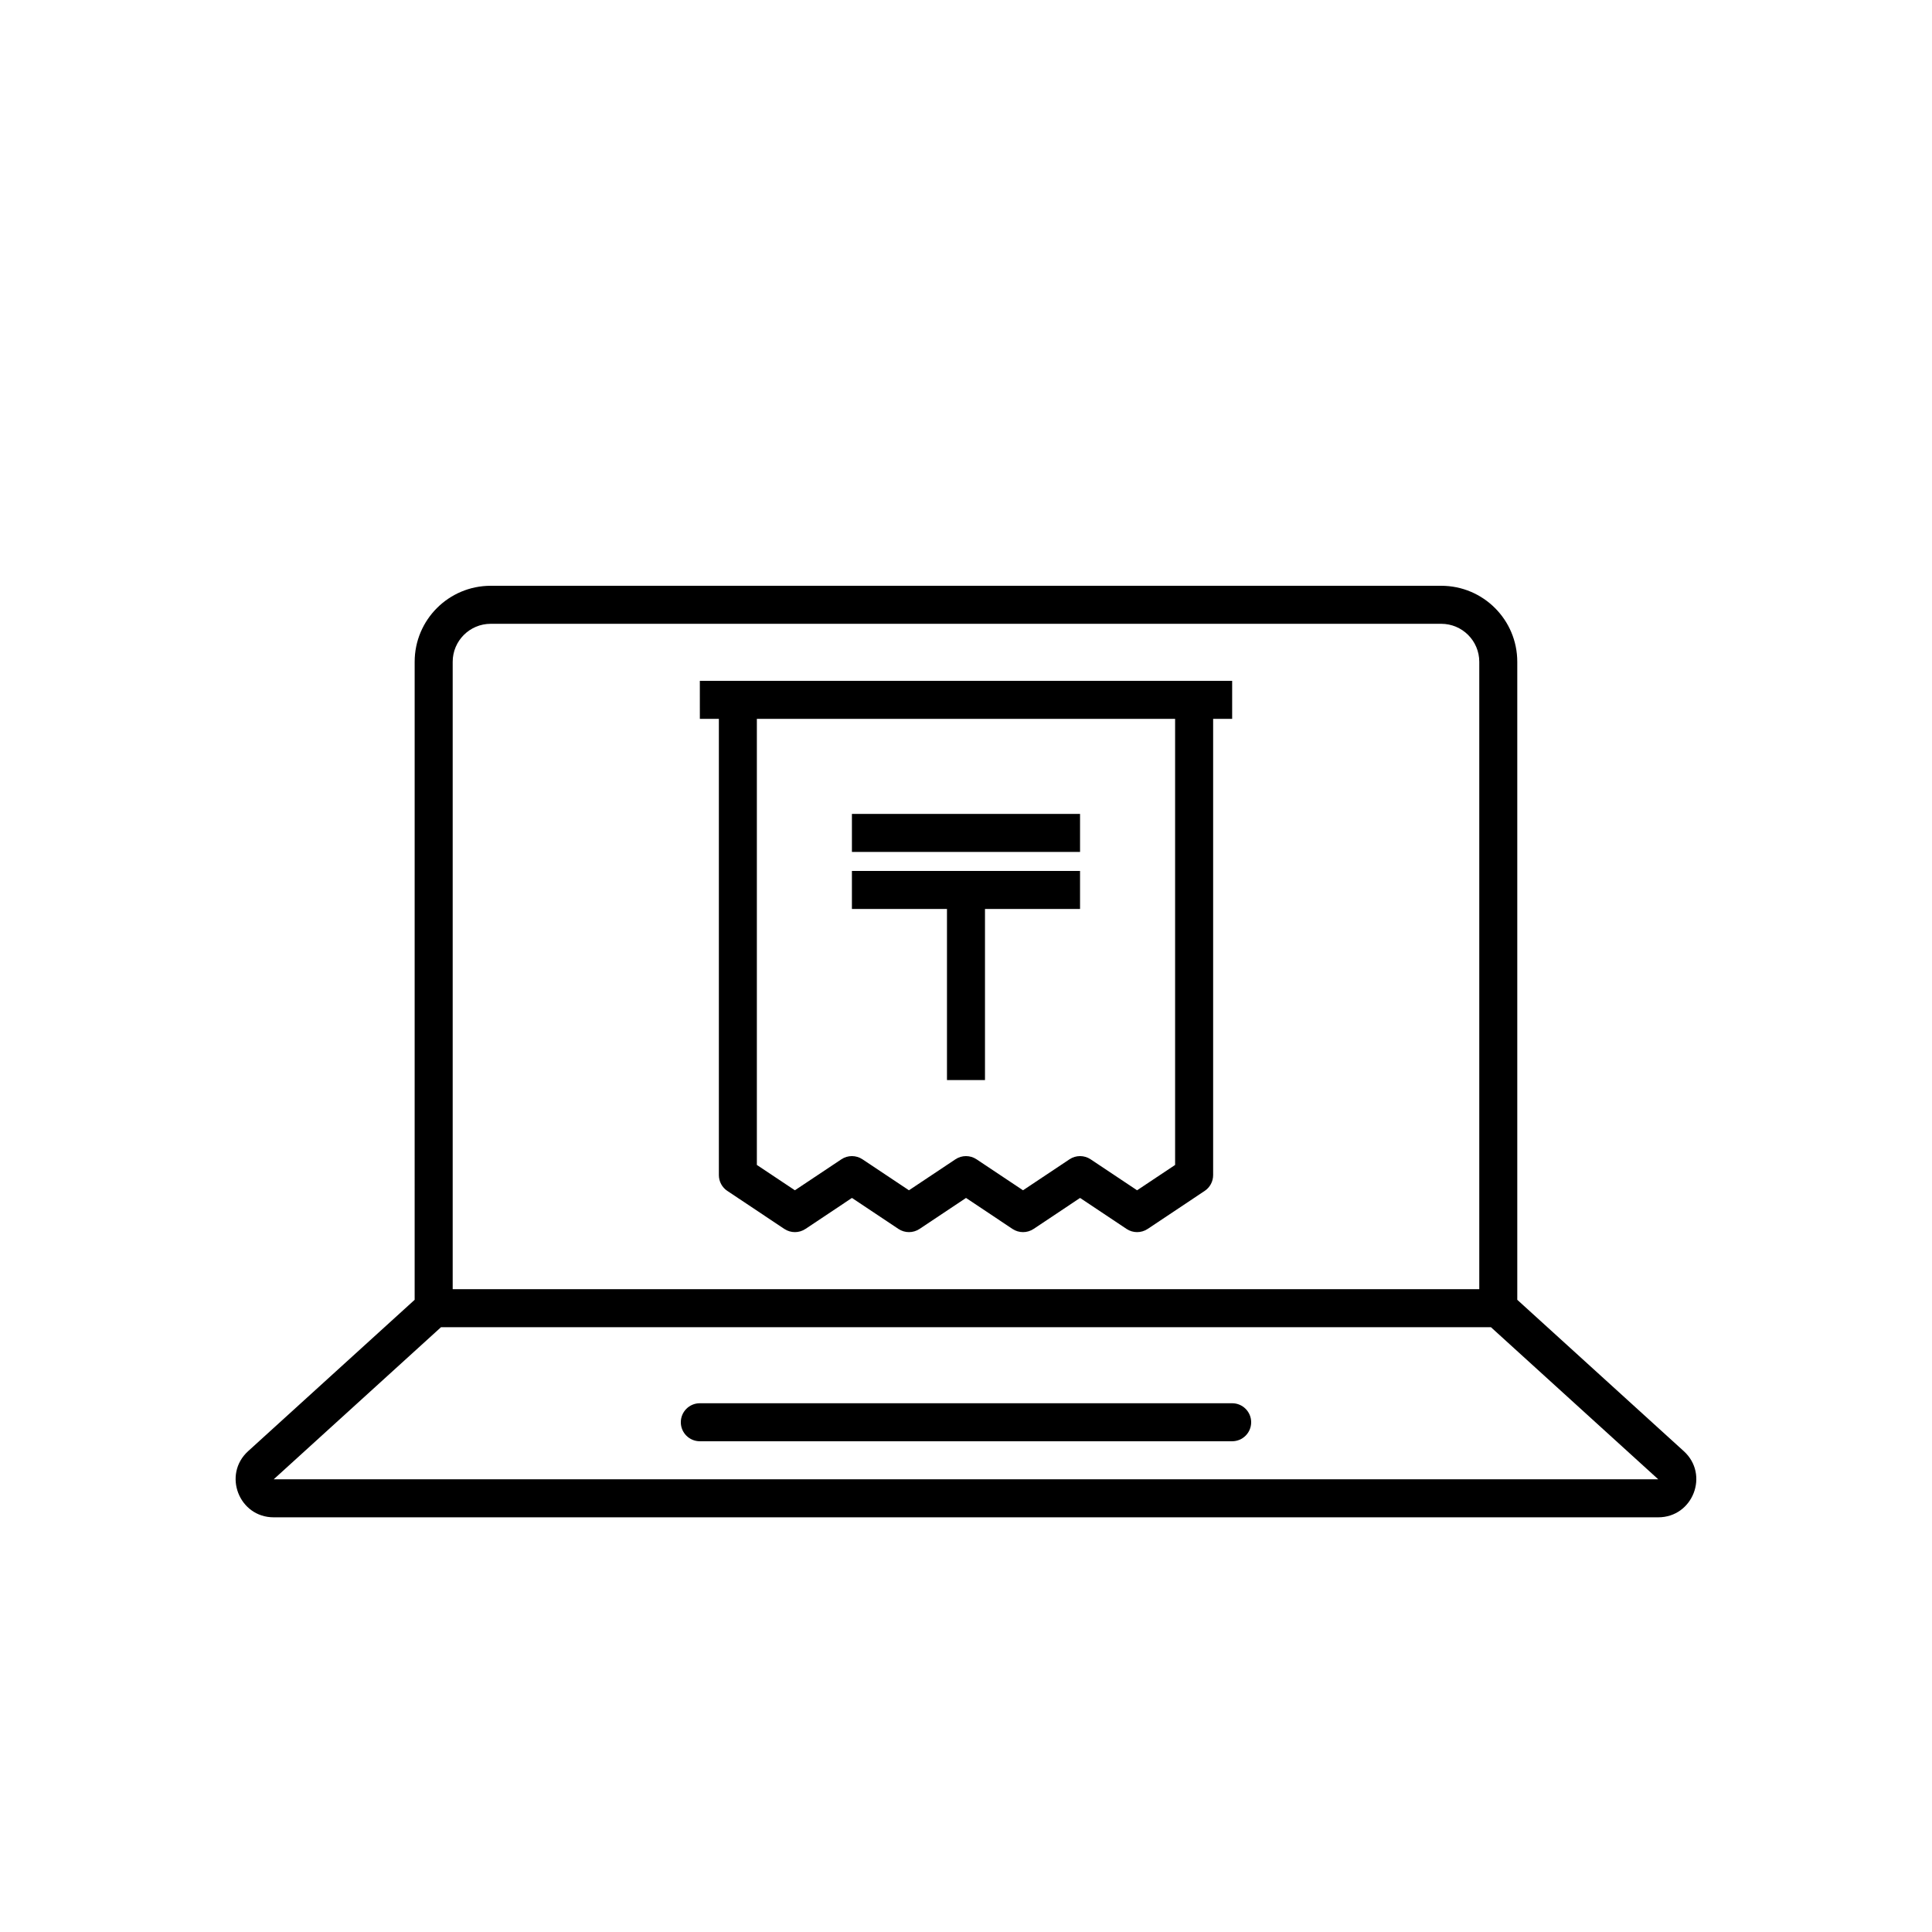 <?xml version="1.0" encoding="UTF-8"?>
<!-- Uploaded to: ICON Repo, www.iconrepo.com, Generator: ICON Repo Mixer Tools -->
<svg fill="#000000" width="800px" height="800px" version="1.1" viewBox="144 144 512 512" xmlns="http://www.w3.org/2000/svg">
 <path d="m253.89 319.39c0-11.133 9.023-20.152 20.152-20.152h251.9c11.133 0 20.152 9.02 20.152 20.152v169.07l44.129 40.113c6.816 6.195 2.434 17.531-6.777 17.531h-366.91c-9.207 0-13.59-11.336-6.777-17.531l44.129-40.113zm6.984 176.33-44.336 40.305h366.91l-44.336-40.305zm275.15-10.078v-166.25c0-5.566-4.512-10.078-10.078-10.078h-251.9c-5.566 0-10.078 4.512-10.078 10.078v166.25zm-211.6 35.27c0-2.785 2.258-5.039 5.039-5.039h141.07c2.781 0 5.039 2.254 5.039 5.039 0 2.781-2.258 5.035-5.039 5.035h-141.07c-2.781 0-5.039-2.254-5.039-5.035zm5.039-196.49h141.07v10.078h-5.039v120.91c0 1.684-0.84 3.258-2.242 4.191l-15.113 10.078c-1.691 1.125-3.898 1.125-5.59 0l-12.32-8.215-12.32 8.215c-1.691 1.125-3.894 1.125-5.59 0l-12.316-8.215-12.32 8.215c-1.691 1.125-3.898 1.125-5.59 0l-12.32-8.215-12.32 8.215c-1.691 1.125-3.894 1.125-5.59 0l-15.113-10.078c-1.402-0.934-2.242-2.508-2.242-4.191v-120.91h-5.039zm15.113 10.078v118.22l10.078 6.715 12.32-8.211c1.691-1.129 3.894-1.129 5.59 0l12.316 8.211 12.32-8.211c1.691-1.129 3.898-1.129 5.59 0l12.32 8.211 12.32-8.211c1.691-1.129 3.894-1.129 5.59 0l12.316 8.211 10.078-6.715v-118.22zm25.191 35.266h60.457v-10.074h-60.457zm0 15.113h25.191v45.344h10.074v-45.344h25.191v-10.074h-60.457z" fill-rule="evenodd"/>
</svg>